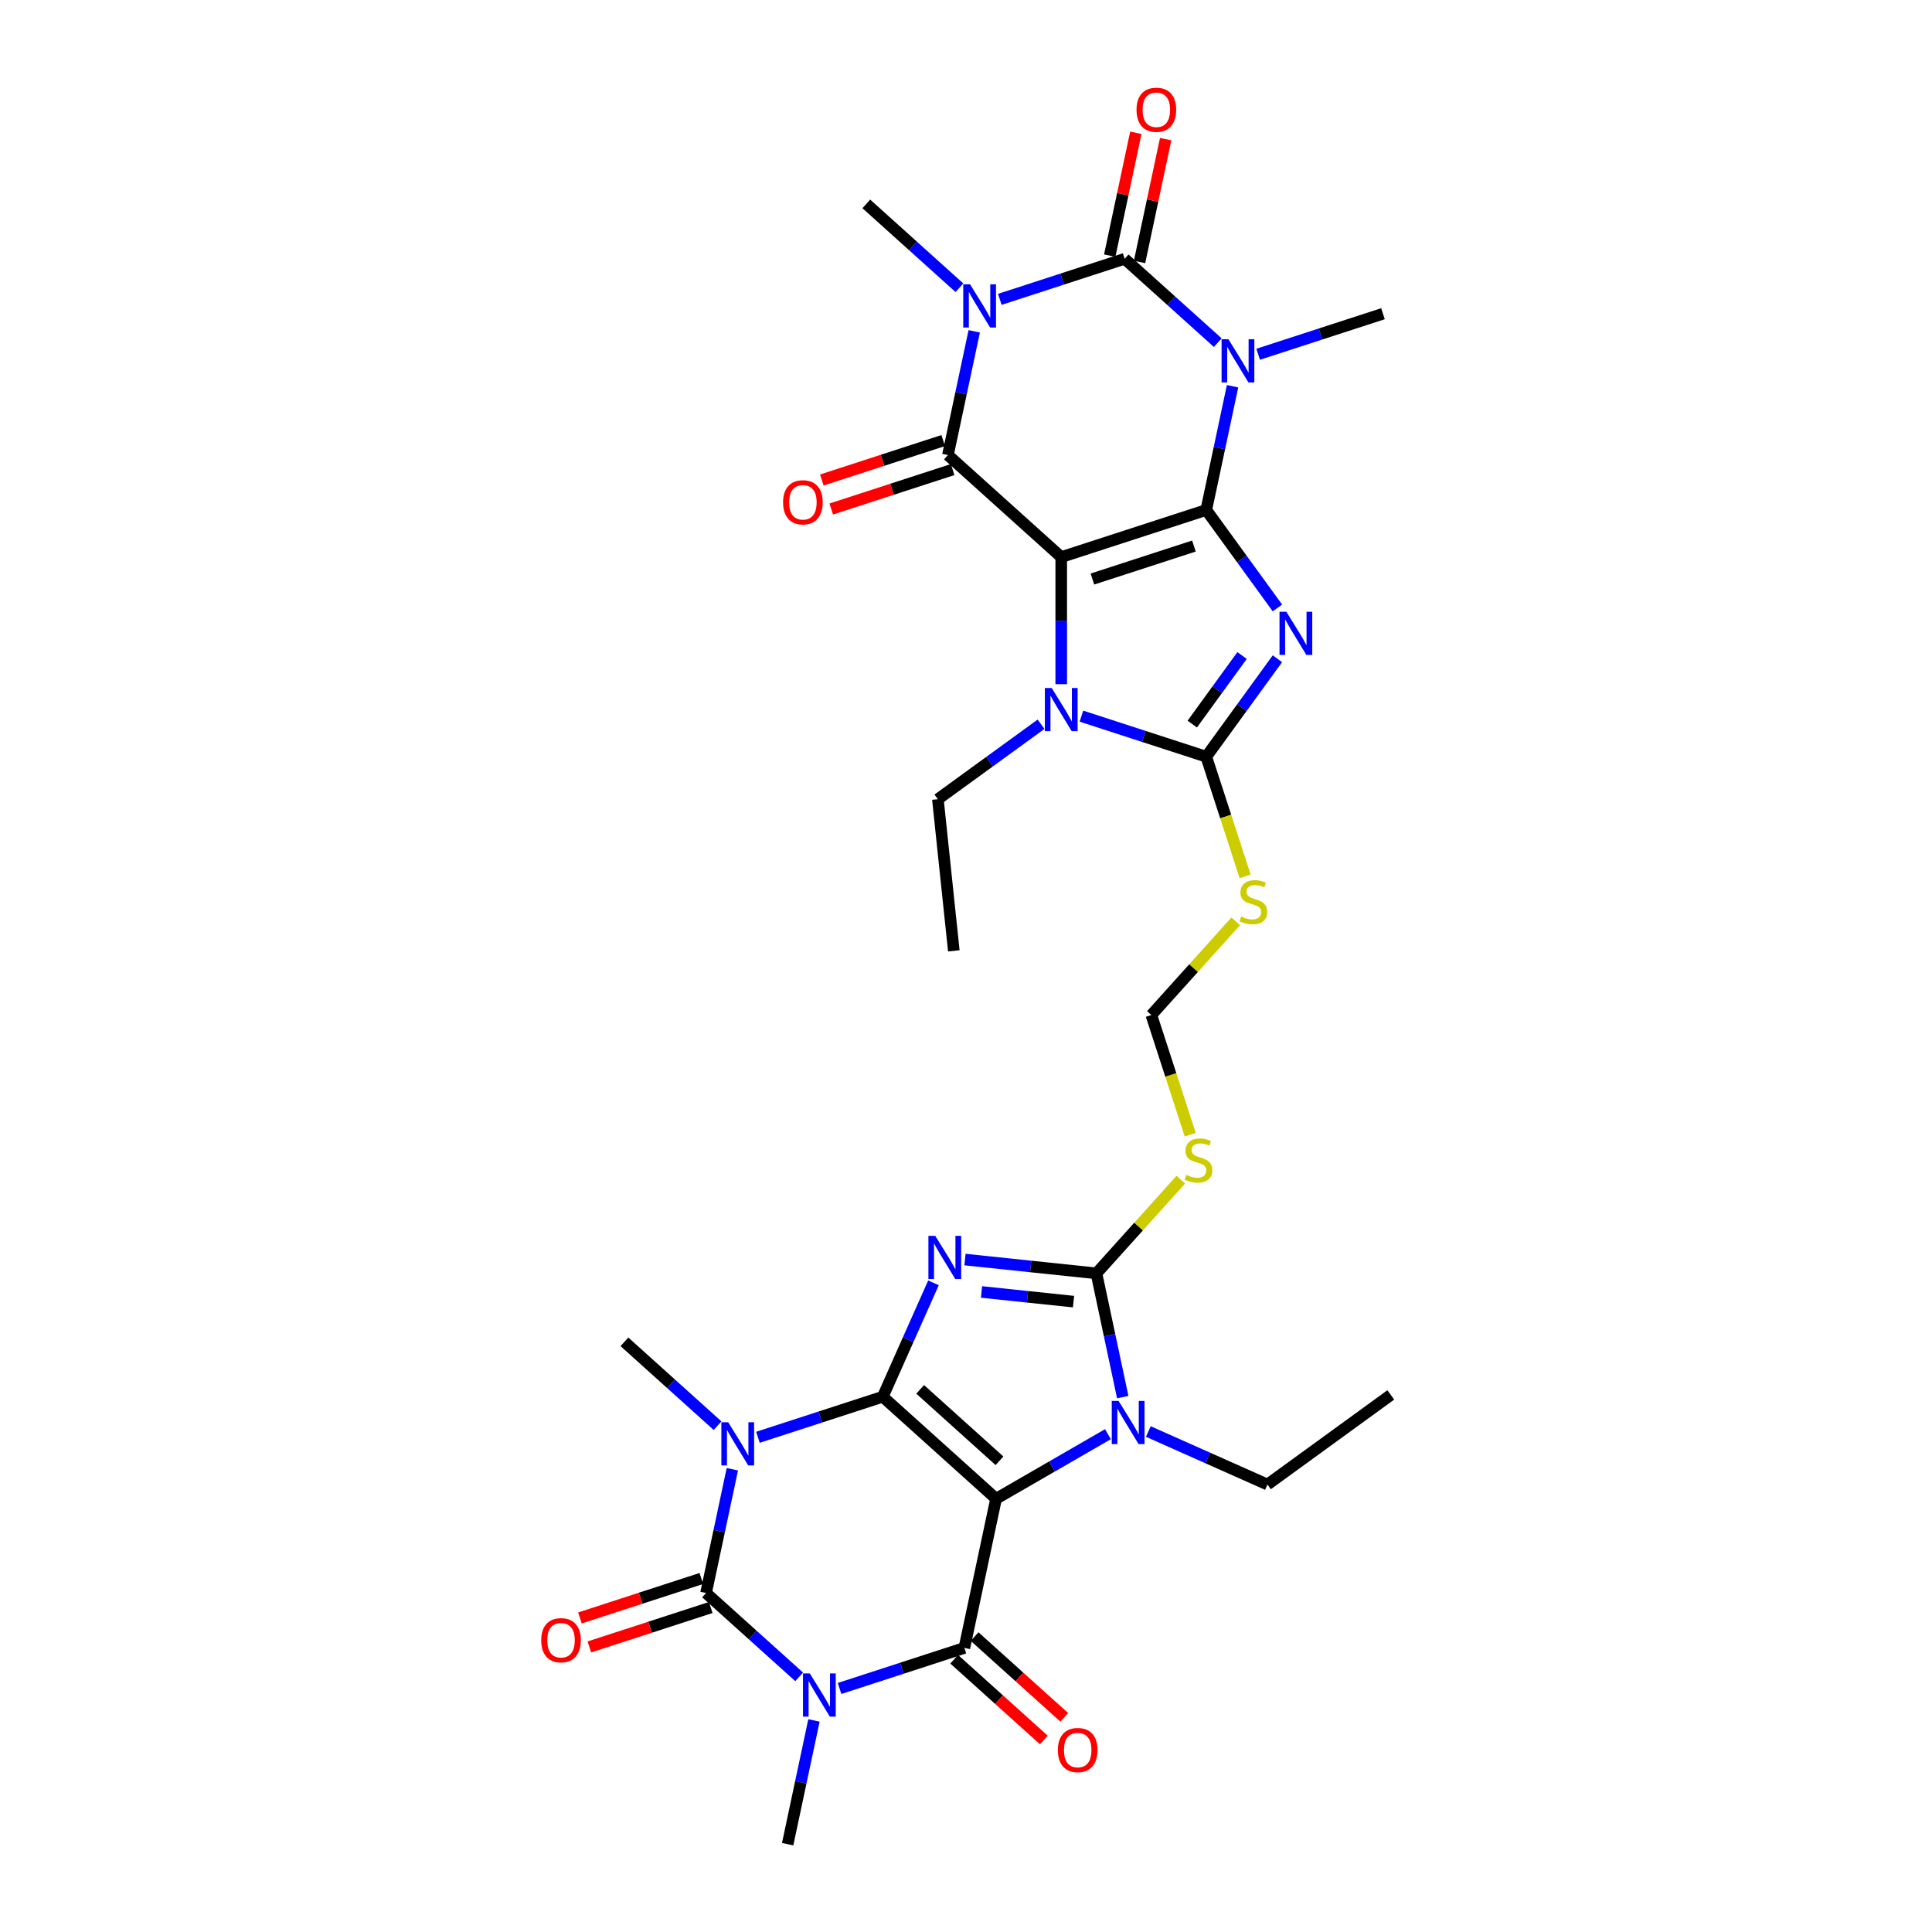 <?xml version='1.0' encoding='iso-8859-1'?>
<svg version='1.1' baseProfile='full'
              xmlns='http://www.w3.org/2000/svg'
                      xmlns:rdkit='http://www.rdkit.org/xml'
                      xmlns:xlink='http://www.w3.org/1999/xlink'
                  xml:space='preserve'
width='1000px' height='1000px' viewBox='0 0 1000 1000'>
<!-- END OF HEADER -->
<rect style='opacity:1.0;fill:#FFFFFF;stroke:none' width='1000' height='1000' x='0' y='0'> </rect>
<path class='bond-2' d='M 624.356,263.966 L 549.294,288.355' style='fill:none;fill-rule:evenodd;stroke:#000000;stroke-width:6px;stroke-linecap:butt;stroke-linejoin:miter;stroke-opacity:1' />
<path class='bond-2' d='M 617.974,282.637 L 565.431,299.709' style='fill:none;fill-rule:evenodd;stroke:#000000;stroke-width:6px;stroke-linecap:butt;stroke-linejoin:miter;stroke-opacity:1' />
<path class='bond-3' d='M 624.356,263.966 L 642.774,289.317' style='fill:none;fill-rule:evenodd;stroke:#000000;stroke-width:6px;stroke-linecap:butt;stroke-linejoin:miter;stroke-opacity:1' />
<path class='bond-3' d='M 642.774,289.317 L 661.193,314.669' style='fill:none;fill-rule:evenodd;stroke:#0000FF;stroke-width:6px;stroke-linecap:butt;stroke-linejoin:miter;stroke-opacity:1' />
<path class='bond-6' d='M 624.356,263.966 L 631.163,231.941' style='fill:none;fill-rule:evenodd;stroke:#000000;stroke-width:6px;stroke-linecap:butt;stroke-linejoin:miter;stroke-opacity:1' />
<path class='bond-6' d='M 631.163,231.941 L 637.97,199.916' style='fill:none;fill-rule:evenodd;stroke:#0000FF;stroke-width:6px;stroke-linecap:butt;stroke-linejoin:miter;stroke-opacity:1' />
<path class='bond-0' d='M 456.919,722.947 L 470.042,693.471' style='fill:none;fill-rule:evenodd;stroke:#000000;stroke-width:6px;stroke-linecap:butt;stroke-linejoin:miter;stroke-opacity:1' />
<path class='bond-0' d='M 470.042,693.471 L 483.166,663.995' style='fill:none;fill-rule:evenodd;stroke:#0000FF;stroke-width:6px;stroke-linecap:butt;stroke-linejoin:miter;stroke-opacity:1' />
<path class='bond-5' d='M 456.919,722.947 L 424.613,733.444' style='fill:none;fill-rule:evenodd;stroke:#000000;stroke-width:6px;stroke-linecap:butt;stroke-linejoin:miter;stroke-opacity:1' />
<path class='bond-5' d='M 424.613,733.444 L 392.307,743.94' style='fill:none;fill-rule:evenodd;stroke:#0000FF;stroke-width:6px;stroke-linecap:butt;stroke-linejoin:miter;stroke-opacity:1' />
<path class='bond-34' d='M 456.919,722.947 L 515.571,775.757' style='fill:none;fill-rule:evenodd;stroke:#000000;stroke-width:6px;stroke-linecap:butt;stroke-linejoin:miter;stroke-opacity:1' />
<path class='bond-34' d='M 476.279,719.138 L 517.335,756.105' style='fill:none;fill-rule:evenodd;stroke:#000000;stroke-width:6px;stroke-linecap:butt;stroke-linejoin:miter;stroke-opacity:1' />
<path class='bond-1' d='M 515.571,775.757 L 544.521,759.043' style='fill:none;fill-rule:evenodd;stroke:#000000;stroke-width:6px;stroke-linecap:butt;stroke-linejoin:miter;stroke-opacity:1' />
<path class='bond-1' d='M 544.521,759.043 L 573.472,742.328' style='fill:none;fill-rule:evenodd;stroke:#0000FF;stroke-width:6px;stroke-linecap:butt;stroke-linejoin:miter;stroke-opacity:1' />
<path class='bond-11' d='M 515.571,775.757 L 499.162,852.957' style='fill:none;fill-rule:evenodd;stroke:#000000;stroke-width:6px;stroke-linecap:butt;stroke-linejoin:miter;stroke-opacity:1' />
<path class='bond-12' d='M 549.294,288.355 L 490.642,235.545' style='fill:none;fill-rule:evenodd;stroke:#000000;stroke-width:6px;stroke-linecap:butt;stroke-linejoin:miter;stroke-opacity:1' />
<path class='bond-15' d='M 549.294,288.355 L 549.294,321.243' style='fill:none;fill-rule:evenodd;stroke:#000000;stroke-width:6px;stroke-linecap:butt;stroke-linejoin:miter;stroke-opacity:1' />
<path class='bond-15' d='M 549.294,321.243 L 549.294,354.131' style='fill:none;fill-rule:evenodd;stroke:#0000FF;stroke-width:6px;stroke-linecap:butt;stroke-linejoin:miter;stroke-opacity:1' />
<path class='bond-14' d='M 661.193,340.966 L 642.774,366.317' style='fill:none;fill-rule:evenodd;stroke:#0000FF;stroke-width:6px;stroke-linecap:butt;stroke-linejoin:miter;stroke-opacity:1' />
<path class='bond-14' d='M 642.774,366.317 L 624.356,391.668' style='fill:none;fill-rule:evenodd;stroke:#000000;stroke-width:6px;stroke-linecap:butt;stroke-linejoin:miter;stroke-opacity:1' />
<path class='bond-14' d='M 642.897,339.293 L 630.004,357.039' style='fill:none;fill-rule:evenodd;stroke:#0000FF;stroke-width:6px;stroke-linecap:butt;stroke-linejoin:miter;stroke-opacity:1' />
<path class='bond-14' d='M 630.004,357.039 L 617.111,374.785' style='fill:none;fill-rule:evenodd;stroke:#000000;stroke-width:6px;stroke-linecap:butt;stroke-linejoin:miter;stroke-opacity:1' />
<path class='bond-4' d='M 499.47,651.944 L 533.491,655.52' style='fill:none;fill-rule:evenodd;stroke:#0000FF;stroke-width:6px;stroke-linecap:butt;stroke-linejoin:miter;stroke-opacity:1' />
<path class='bond-4' d='M 533.491,655.52 L 567.512,659.096' style='fill:none;fill-rule:evenodd;stroke:#000000;stroke-width:6px;stroke-linecap:butt;stroke-linejoin:miter;stroke-opacity:1' />
<path class='bond-4' d='M 508.026,668.715 L 531.841,671.218' style='fill:none;fill-rule:evenodd;stroke:#0000FF;stroke-width:6px;stroke-linecap:butt;stroke-linejoin:miter;stroke-opacity:1' />
<path class='bond-4' d='M 531.841,671.218 L 555.656,673.721' style='fill:none;fill-rule:evenodd;stroke:#000000;stroke-width:6px;stroke-linecap:butt;stroke-linejoin:miter;stroke-opacity:1' />
<path class='bond-10' d='M 379.063,760.484 L 372.255,792.51' style='fill:none;fill-rule:evenodd;stroke:#0000FF;stroke-width:6px;stroke-linecap:butt;stroke-linejoin:miter;stroke-opacity:1' />
<path class='bond-10' d='M 372.255,792.51 L 365.448,824.535' style='fill:none;fill-rule:evenodd;stroke:#000000;stroke-width:6px;stroke-linecap:butt;stroke-linejoin:miter;stroke-opacity:1' />
<path class='bond-24' d='M 371.408,737.927 L 347.307,716.226' style='fill:none;fill-rule:evenodd;stroke:#0000FF;stroke-width:6px;stroke-linecap:butt;stroke-linejoin:miter;stroke-opacity:1' />
<path class='bond-24' d='M 347.307,716.226 L 323.205,694.525' style='fill:none;fill-rule:evenodd;stroke:#000000;stroke-width:6px;stroke-linecap:butt;stroke-linejoin:miter;stroke-opacity:1' />
<path class='bond-9' d='M 630.315,177.358 L 606.214,155.657' style='fill:none;fill-rule:evenodd;stroke:#0000FF;stroke-width:6px;stroke-linecap:butt;stroke-linejoin:miter;stroke-opacity:1' />
<path class='bond-9' d='M 606.214,155.657 L 582.113,133.956' style='fill:none;fill-rule:evenodd;stroke:#000000;stroke-width:6px;stroke-linecap:butt;stroke-linejoin:miter;stroke-opacity:1' />
<path class='bond-25' d='M 651.214,183.371 L 683.52,172.875' style='fill:none;fill-rule:evenodd;stroke:#0000FF;stroke-width:6px;stroke-linecap:butt;stroke-linejoin:miter;stroke-opacity:1' />
<path class='bond-25' d='M 683.52,172.875 L 715.826,162.378' style='fill:none;fill-rule:evenodd;stroke:#000000;stroke-width:6px;stroke-linecap:butt;stroke-linejoin:miter;stroke-opacity:1' />
<path class='bond-7' d='M 517.501,154.95 L 549.807,144.453' style='fill:none;fill-rule:evenodd;stroke:#0000FF;stroke-width:6px;stroke-linecap:butt;stroke-linejoin:miter;stroke-opacity:1' />
<path class='bond-7' d='M 549.807,144.453 L 582.113,133.956' style='fill:none;fill-rule:evenodd;stroke:#000000;stroke-width:6px;stroke-linecap:butt;stroke-linejoin:miter;stroke-opacity:1' />
<path class='bond-26' d='M 496.602,148.936 L 472.5,127.235' style='fill:none;fill-rule:evenodd;stroke:#0000FF;stroke-width:6px;stroke-linecap:butt;stroke-linejoin:miter;stroke-opacity:1' />
<path class='bond-26' d='M 472.5,127.235 L 448.399,105.534' style='fill:none;fill-rule:evenodd;stroke:#000000;stroke-width:6px;stroke-linecap:butt;stroke-linejoin:miter;stroke-opacity:1' />
<path class='bond-33' d='M 504.256,171.494 L 497.449,203.519' style='fill:none;fill-rule:evenodd;stroke:#0000FF;stroke-width:6px;stroke-linecap:butt;stroke-linejoin:miter;stroke-opacity:1' />
<path class='bond-33' d='M 497.449,203.519 L 490.642,235.545' style='fill:none;fill-rule:evenodd;stroke:#000000;stroke-width:6px;stroke-linecap:butt;stroke-linejoin:miter;stroke-opacity:1' />
<path class='bond-8' d='M 434.55,873.951 L 466.856,863.454' style='fill:none;fill-rule:evenodd;stroke:#0000FF;stroke-width:6px;stroke-linecap:butt;stroke-linejoin:miter;stroke-opacity:1' />
<path class='bond-8' d='M 466.856,863.454 L 499.162,852.957' style='fill:none;fill-rule:evenodd;stroke:#000000;stroke-width:6px;stroke-linecap:butt;stroke-linejoin:miter;stroke-opacity:1' />
<path class='bond-27' d='M 421.305,890.495 L 414.498,922.52' style='fill:none;fill-rule:evenodd;stroke:#0000FF;stroke-width:6px;stroke-linecap:butt;stroke-linejoin:miter;stroke-opacity:1' />
<path class='bond-27' d='M 414.498,922.52 L 407.691,954.545' style='fill:none;fill-rule:evenodd;stroke:#000000;stroke-width:6px;stroke-linecap:butt;stroke-linejoin:miter;stroke-opacity:1' />
<path class='bond-35' d='M 413.651,867.937 L 389.549,846.236' style='fill:none;fill-rule:evenodd;stroke:#0000FF;stroke-width:6px;stroke-linecap:butt;stroke-linejoin:miter;stroke-opacity:1' />
<path class='bond-35' d='M 389.549,846.236 L 365.448,824.535' style='fill:none;fill-rule:evenodd;stroke:#000000;stroke-width:6px;stroke-linecap:butt;stroke-linejoin:miter;stroke-opacity:1' />
<path class='bond-20' d='M 589.833,135.597 L 596.59,103.808' style='fill:none;fill-rule:evenodd;stroke:#000000;stroke-width:6px;stroke-linecap:butt;stroke-linejoin:miter;stroke-opacity:1' />
<path class='bond-20' d='M 596.59,103.808 L 603.346,72.02' style='fill:none;fill-rule:evenodd;stroke:#FF0000;stroke-width:6px;stroke-linecap:butt;stroke-linejoin:miter;stroke-opacity:1' />
<path class='bond-20' d='M 574.393,132.315 L 581.15,100.527' style='fill:none;fill-rule:evenodd;stroke:#000000;stroke-width:6px;stroke-linecap:butt;stroke-linejoin:miter;stroke-opacity:1' />
<path class='bond-20' d='M 581.15,100.527 L 587.907,68.738' style='fill:none;fill-rule:evenodd;stroke:#FF0000;stroke-width:6px;stroke-linecap:butt;stroke-linejoin:miter;stroke-opacity:1' />
<path class='bond-19' d='M 363.009,817.029 L 331.595,827.236' style='fill:none;fill-rule:evenodd;stroke:#000000;stroke-width:6px;stroke-linecap:butt;stroke-linejoin:miter;stroke-opacity:1' />
<path class='bond-19' d='M 331.595,827.236 L 300.181,837.443' style='fill:none;fill-rule:evenodd;stroke:#FF0000;stroke-width:6px;stroke-linecap:butt;stroke-linejoin:miter;stroke-opacity:1' />
<path class='bond-19' d='M 367.887,832.041 L 336.473,842.248' style='fill:none;fill-rule:evenodd;stroke:#000000;stroke-width:6px;stroke-linecap:butt;stroke-linejoin:miter;stroke-opacity:1' />
<path class='bond-19' d='M 336.473,842.248 L 305.059,852.455' style='fill:none;fill-rule:evenodd;stroke:#FF0000;stroke-width:6px;stroke-linecap:butt;stroke-linejoin:miter;stroke-opacity:1' />
<path class='bond-22' d='M 493.881,858.822 L 517.09,879.72' style='fill:none;fill-rule:evenodd;stroke:#000000;stroke-width:6px;stroke-linecap:butt;stroke-linejoin:miter;stroke-opacity:1' />
<path class='bond-22' d='M 517.09,879.72 L 540.3,900.618' style='fill:none;fill-rule:evenodd;stroke:#FF0000;stroke-width:6px;stroke-linecap:butt;stroke-linejoin:miter;stroke-opacity:1' />
<path class='bond-22' d='M 504.443,847.092 L 527.652,867.99' style='fill:none;fill-rule:evenodd;stroke:#000000;stroke-width:6px;stroke-linecap:butt;stroke-linejoin:miter;stroke-opacity:1' />
<path class='bond-22' d='M 527.652,867.99 L 550.862,888.887' style='fill:none;fill-rule:evenodd;stroke:#FF0000;stroke-width:6px;stroke-linecap:butt;stroke-linejoin:miter;stroke-opacity:1' />
<path class='bond-21' d='M 488.203,228.038 L 456.789,238.246' style='fill:none;fill-rule:evenodd;stroke:#000000;stroke-width:6px;stroke-linecap:butt;stroke-linejoin:miter;stroke-opacity:1' />
<path class='bond-21' d='M 456.789,238.246 L 425.375,248.453' style='fill:none;fill-rule:evenodd;stroke:#FF0000;stroke-width:6px;stroke-linecap:butt;stroke-linejoin:miter;stroke-opacity:1' />
<path class='bond-21' d='M 493.081,243.051 L 461.667,253.258' style='fill:none;fill-rule:evenodd;stroke:#000000;stroke-width:6px;stroke-linecap:butt;stroke-linejoin:miter;stroke-opacity:1' />
<path class='bond-21' d='M 461.667,253.258 L 430.253,263.465' style='fill:none;fill-rule:evenodd;stroke:#FF0000;stroke-width:6px;stroke-linecap:butt;stroke-linejoin:miter;stroke-opacity:1' />
<path class='bond-13' d='M 567.512,659.096 L 589.348,634.845' style='fill:none;fill-rule:evenodd;stroke:#000000;stroke-width:6px;stroke-linecap:butt;stroke-linejoin:miter;stroke-opacity:1' />
<path class='bond-13' d='M 589.348,634.845 L 611.183,610.594' style='fill:none;fill-rule:evenodd;stroke:#CCCC00;stroke-width:6px;stroke-linecap:butt;stroke-linejoin:miter;stroke-opacity:1' />
<path class='bond-16' d='M 567.512,659.096 L 574.319,691.121' style='fill:none;fill-rule:evenodd;stroke:#000000;stroke-width:6px;stroke-linecap:butt;stroke-linejoin:miter;stroke-opacity:1' />
<path class='bond-16' d='M 574.319,691.121 L 581.127,723.146' style='fill:none;fill-rule:evenodd;stroke:#0000FF;stroke-width:6px;stroke-linecap:butt;stroke-linejoin:miter;stroke-opacity:1' />
<path class='bond-17' d='M 624.356,391.668 L 634.419,422.641' style='fill:none;fill-rule:evenodd;stroke:#000000;stroke-width:6px;stroke-linecap:butt;stroke-linejoin:miter;stroke-opacity:1' />
<path class='bond-17' d='M 634.419,422.641 L 644.482,453.613' style='fill:none;fill-rule:evenodd;stroke:#CCCC00;stroke-width:6px;stroke-linecap:butt;stroke-linejoin:miter;stroke-opacity:1' />
<path class='bond-32' d='M 624.356,391.668 L 592.05,381.172' style='fill:none;fill-rule:evenodd;stroke:#000000;stroke-width:6px;stroke-linecap:butt;stroke-linejoin:miter;stroke-opacity:1' />
<path class='bond-32' d='M 592.05,381.172 L 559.744,370.675' style='fill:none;fill-rule:evenodd;stroke:#0000FF;stroke-width:6px;stroke-linecap:butt;stroke-linejoin:miter;stroke-opacity:1' />
<path class='bond-29' d='M 538.845,374.872 L 512.144,394.271' style='fill:none;fill-rule:evenodd;stroke:#0000FF;stroke-width:6px;stroke-linecap:butt;stroke-linejoin:miter;stroke-opacity:1' />
<path class='bond-29' d='M 512.144,394.271 L 485.443,413.67' style='fill:none;fill-rule:evenodd;stroke:#000000;stroke-width:6px;stroke-linecap:butt;stroke-linejoin:miter;stroke-opacity:1' />
<path class='bond-28' d='M 594.371,740.948 L 625.197,754.672' style='fill:none;fill-rule:evenodd;stroke:#0000FF;stroke-width:6px;stroke-linecap:butt;stroke-linejoin:miter;stroke-opacity:1' />
<path class='bond-28' d='M 625.197,754.672 L 656.022,768.397' style='fill:none;fill-rule:evenodd;stroke:#000000;stroke-width:6px;stroke-linecap:butt;stroke-linejoin:miter;stroke-opacity:1' />
<path class='bond-23' d='M 639.605,476.88 L 617.769,501.131' style='fill:none;fill-rule:evenodd;stroke:#CCCC00;stroke-width:6px;stroke-linecap:butt;stroke-linejoin:miter;stroke-opacity:1' />
<path class='bond-23' d='M 617.769,501.131 L 595.934,525.382' style='fill:none;fill-rule:evenodd;stroke:#000000;stroke-width:6px;stroke-linecap:butt;stroke-linejoin:miter;stroke-opacity:1' />
<path class='bond-18' d='M 616.061,587.326 L 605.997,556.354' style='fill:none;fill-rule:evenodd;stroke:#CCCC00;stroke-width:6px;stroke-linecap:butt;stroke-linejoin:miter;stroke-opacity:1' />
<path class='bond-18' d='M 605.997,556.354 L 595.934,525.382' style='fill:none;fill-rule:evenodd;stroke:#000000;stroke-width:6px;stroke-linecap:butt;stroke-linejoin:miter;stroke-opacity:1' />
<path class='bond-31' d='M 656.022,768.397 L 719.873,722.006' style='fill:none;fill-rule:evenodd;stroke:#000000;stroke-width:6px;stroke-linecap:butt;stroke-linejoin:miter;stroke-opacity:1' />
<path class='bond-30' d='M 485.443,413.67 L 493.693,492.162' style='fill:none;fill-rule:evenodd;stroke:#000000;stroke-width:6px;stroke-linecap:butt;stroke-linejoin:miter;stroke-opacity:1' />
<path  class='atom-4' d='M 665.805 316.642
L 673.13 328.48
Q 673.856 329.648, 675.024 331.764
Q 676.192 333.879, 676.255 334.005
L 676.255 316.642
L 679.223 316.642
L 679.223 338.993
L 676.16 338.993
L 668.299 326.049
Q 667.384 324.534, 666.405 322.798
Q 665.458 321.061, 665.174 320.525
L 665.174 338.993
L 662.27 338.993
L 662.27 316.642
L 665.805 316.642
' fill='#0000FF'/>
<path  class='atom-5' d='M 484.08 639.67
L 491.404 651.509
Q 492.13 652.677, 493.298 654.792
Q 494.466 656.907, 494.529 657.033
L 494.529 639.67
L 497.497 639.67
L 497.497 662.021
L 494.434 662.021
L 486.574 649.078
Q 485.658 647.563, 484.679 645.826
Q 483.732 644.09, 483.448 643.553
L 483.448 662.021
L 480.544 662.021
L 480.544 639.67
L 484.08 639.67
' fill='#0000FF'/>
<path  class='atom-6' d='M 376.917 736.16
L 384.241 747.999
Q 384.967 749.167, 386.135 751.282
Q 387.303 753.397, 387.366 753.523
L 387.366 736.16
L 390.334 736.16
L 390.334 758.511
L 387.272 758.511
L 379.411 745.568
Q 378.495 744.052, 377.517 742.316
Q 376.57 740.58, 376.285 740.043
L 376.285 758.511
L 373.381 758.511
L 373.381 736.16
L 376.917 736.16
' fill='#0000FF'/>
<path  class='atom-7' d='M 635.824 175.591
L 643.148 187.43
Q 643.874 188.598, 645.043 190.713
Q 646.211 192.828, 646.274 192.954
L 646.274 175.591
L 649.241 175.591
L 649.241 197.942
L 646.179 197.942
L 638.318 184.999
Q 637.403 183.483, 636.424 181.747
Q 635.477 180.011, 635.193 179.474
L 635.193 197.942
L 632.288 197.942
L 632.288 175.591
L 635.824 175.591
' fill='#0000FF'/>
<path  class='atom-8' d='M 502.111 147.169
L 509.435 159.008
Q 510.161 160.176, 511.329 162.291
Q 512.497 164.406, 512.56 164.533
L 512.56 147.169
L 515.528 147.169
L 515.528 169.521
L 512.465 169.521
L 504.605 156.577
Q 503.689 155.062, 502.71 153.325
Q 501.763 151.589, 501.479 151.052
L 501.479 169.521
L 498.575 169.521
L 498.575 147.169
L 502.111 147.169
' fill='#0000FF'/>
<path  class='atom-9' d='M 419.16 866.17
L 426.484 878.009
Q 427.21 879.177, 428.378 881.292
Q 429.546 883.407, 429.609 883.534
L 429.609 866.17
L 432.577 866.17
L 432.577 888.522
L 429.515 888.522
L 421.654 875.578
Q 420.738 874.063, 419.759 872.326
Q 418.812 870.59, 418.528 870.053
L 418.528 888.522
L 415.624 888.522
L 415.624 866.17
L 419.16 866.17
' fill='#0000FF'/>
<path  class='atom-16' d='M 544.353 356.104
L 551.678 367.942
Q 552.404 369.111, 553.572 371.226
Q 554.74 373.341, 554.803 373.467
L 554.803 356.104
L 557.771 356.104
L 557.771 378.455
L 554.708 378.455
L 546.847 365.512
Q 545.932 363.996, 544.953 362.26
Q 544.006 360.524, 543.722 359.987
L 543.722 378.455
L 540.818 378.455
L 540.818 356.104
L 544.353 356.104
' fill='#0000FF'/>
<path  class='atom-17' d='M 578.981 725.12
L 586.305 736.958
Q 587.031 738.126, 588.199 740.241
Q 589.367 742.357, 589.43 742.483
L 589.43 725.12
L 592.398 725.12
L 592.398 747.471
L 589.336 747.471
L 581.475 734.527
Q 580.559 733.012, 579.581 731.276
Q 578.634 729.539, 578.349 729.003
L 578.349 747.471
L 575.445 747.471
L 575.445 725.12
L 578.981 725.12
' fill='#0000FF'/>
<path  class='atom-18' d='M 642.431 474.401
Q 642.683 474.496, 643.725 474.938
Q 644.767 475.38, 645.903 475.664
Q 647.071 475.917, 648.208 475.917
Q 650.323 475.917, 651.554 474.906
Q 652.785 473.865, 652.785 472.065
Q 652.785 470.834, 652.154 470.076
Q 651.554 469.319, 650.607 468.908
Q 649.66 468.498, 648.082 468.024
Q 646.093 467.424, 644.893 466.856
Q 643.725 466.288, 642.873 465.088
Q 642.052 463.889, 642.052 461.868
Q 642.052 459.058, 643.946 457.322
Q 645.872 455.586, 649.66 455.586
Q 652.249 455.586, 655.185 456.817
L 654.459 459.248
Q 651.775 458.143, 649.755 458.143
Q 647.576 458.143, 646.377 459.058
Q 645.177 459.942, 645.209 461.489
Q 645.209 462.689, 645.809 463.415
Q 646.44 464.141, 647.324 464.552
Q 648.239 464.962, 649.755 465.436
Q 651.775 466.067, 652.975 466.698
Q 654.175 467.33, 655.027 468.624
Q 655.911 469.887, 655.911 472.065
Q 655.911 475.159, 653.827 476.832
Q 651.775 478.474, 648.334 478.474
Q 646.345 478.474, 644.83 478.032
Q 643.346 477.621, 641.578 476.895
L 642.431 474.401
' fill='#CCCC00'/>
<path  class='atom-19' d='M 614.009 608.115
Q 614.261 608.21, 615.303 608.652
Q 616.345 609.094, 617.482 609.378
Q 618.65 609.63, 619.786 609.63
Q 621.901 609.63, 623.133 608.62
Q 624.364 607.578, 624.364 605.779
Q 624.364 604.548, 623.732 603.79
Q 623.133 603.032, 622.185 602.622
Q 621.238 602.211, 619.66 601.738
Q 617.671 601.138, 616.471 600.57
Q 615.303 600.002, 614.451 598.802
Q 613.63 597.602, 613.63 595.582
Q 613.63 592.772, 615.524 591.036
Q 617.45 589.299, 621.238 589.299
Q 623.827 589.299, 626.763 590.531
L 626.037 592.961
Q 623.354 591.857, 621.333 591.857
Q 619.155 591.857, 617.955 592.772
Q 616.755 593.656, 616.787 595.203
Q 616.787 596.403, 617.387 597.129
Q 618.018 597.855, 618.902 598.265
Q 619.818 598.676, 621.333 599.149
Q 623.354 599.781, 624.553 600.412
Q 625.753 601.043, 626.605 602.338
Q 627.489 603.6, 627.489 605.779
Q 627.489 608.873, 625.406 610.546
Q 623.354 612.187, 619.912 612.187
Q 617.924 612.187, 616.408 611.745
Q 614.924 611.335, 613.156 610.609
L 614.009 608.115
' fill='#CCCC00'/>
<path  class='atom-20' d='M 280.127 848.987
Q 280.127 843.62, 282.778 840.621
Q 285.43 837.622, 290.387 837.622
Q 295.343 837.622, 297.995 840.621
Q 300.647 843.62, 300.647 848.987
Q 300.647 854.417, 297.963 857.511
Q 295.28 860.573, 290.387 860.573
Q 285.462 860.573, 282.778 857.511
Q 280.127 854.449, 280.127 848.987
M 290.387 858.048
Q 293.796 858.048, 295.627 855.775
Q 297.49 853.47, 297.49 848.987
Q 297.49 844.599, 295.627 842.389
Q 293.796 840.148, 290.387 840.148
Q 286.977 840.148, 285.115 842.358
Q 283.284 844.568, 283.284 848.987
Q 283.284 853.502, 285.115 855.775
Q 286.977 858.048, 290.387 858.048
' fill='#FF0000'/>
<path  class='atom-21' d='M 588.262 56.82
Q 588.262 51.453, 590.914 48.454
Q 593.566 45.455, 598.522 45.455
Q 603.478 45.455, 606.13 48.454
Q 608.782 51.453, 608.782 56.82
Q 608.782 62.25, 606.099 65.344
Q 603.415 68.406, 598.522 68.406
Q 593.597 68.406, 590.914 65.344
Q 588.262 62.281, 588.262 56.82
M 598.522 65.88
Q 601.932 65.88, 603.763 63.607
Q 605.625 61.303, 605.625 56.82
Q 605.625 52.431, 603.763 50.222
Q 601.932 47.98, 598.522 47.98
Q 595.112 47.98, 593.25 50.19
Q 591.419 52.4, 591.419 56.82
Q 591.419 61.334, 593.25 63.607
Q 595.112 65.88, 598.522 65.88
' fill='#FF0000'/>
<path  class='atom-22' d='M 405.32 259.997
Q 405.32 254.63, 407.972 251.631
Q 410.624 248.632, 415.581 248.632
Q 420.537 248.632, 423.189 251.631
Q 425.841 254.63, 425.841 259.997
Q 425.841 265.427, 423.157 268.521
Q 420.474 271.583, 415.581 271.583
Q 410.656 271.583, 407.972 268.521
Q 405.32 265.458, 405.32 259.997
M 415.581 269.057
Q 418.99 269.057, 420.821 266.784
Q 422.684 264.48, 422.684 259.997
Q 422.684 255.608, 420.821 253.399
Q 418.99 251.157, 415.581 251.157
Q 412.171 251.157, 410.308 253.367
Q 408.477 255.577, 408.477 259.997
Q 408.477 264.511, 410.308 266.784
Q 412.171 269.057, 415.581 269.057
' fill='#FF0000'/>
<path  class='atom-23' d='M 547.554 905.831
Q 547.554 900.464, 550.206 897.465
Q 552.857 894.466, 557.814 894.466
Q 562.77 894.466, 565.422 897.465
Q 568.074 900.464, 568.074 905.831
Q 568.074 911.261, 565.391 914.355
Q 562.707 917.417, 557.814 917.417
Q 552.889 917.417, 550.206 914.355
Q 547.554 911.292, 547.554 905.831
M 557.814 914.891
Q 561.223 914.891, 563.054 912.618
Q 564.917 910.314, 564.917 905.831
Q 564.917 901.443, 563.054 899.233
Q 561.223 896.991, 557.814 896.991
Q 554.404 896.991, 552.542 899.201
Q 550.711 901.411, 550.711 905.831
Q 550.711 910.345, 552.542 912.618
Q 554.404 914.891, 557.814 914.891
' fill='#FF0000'/>
</svg>
